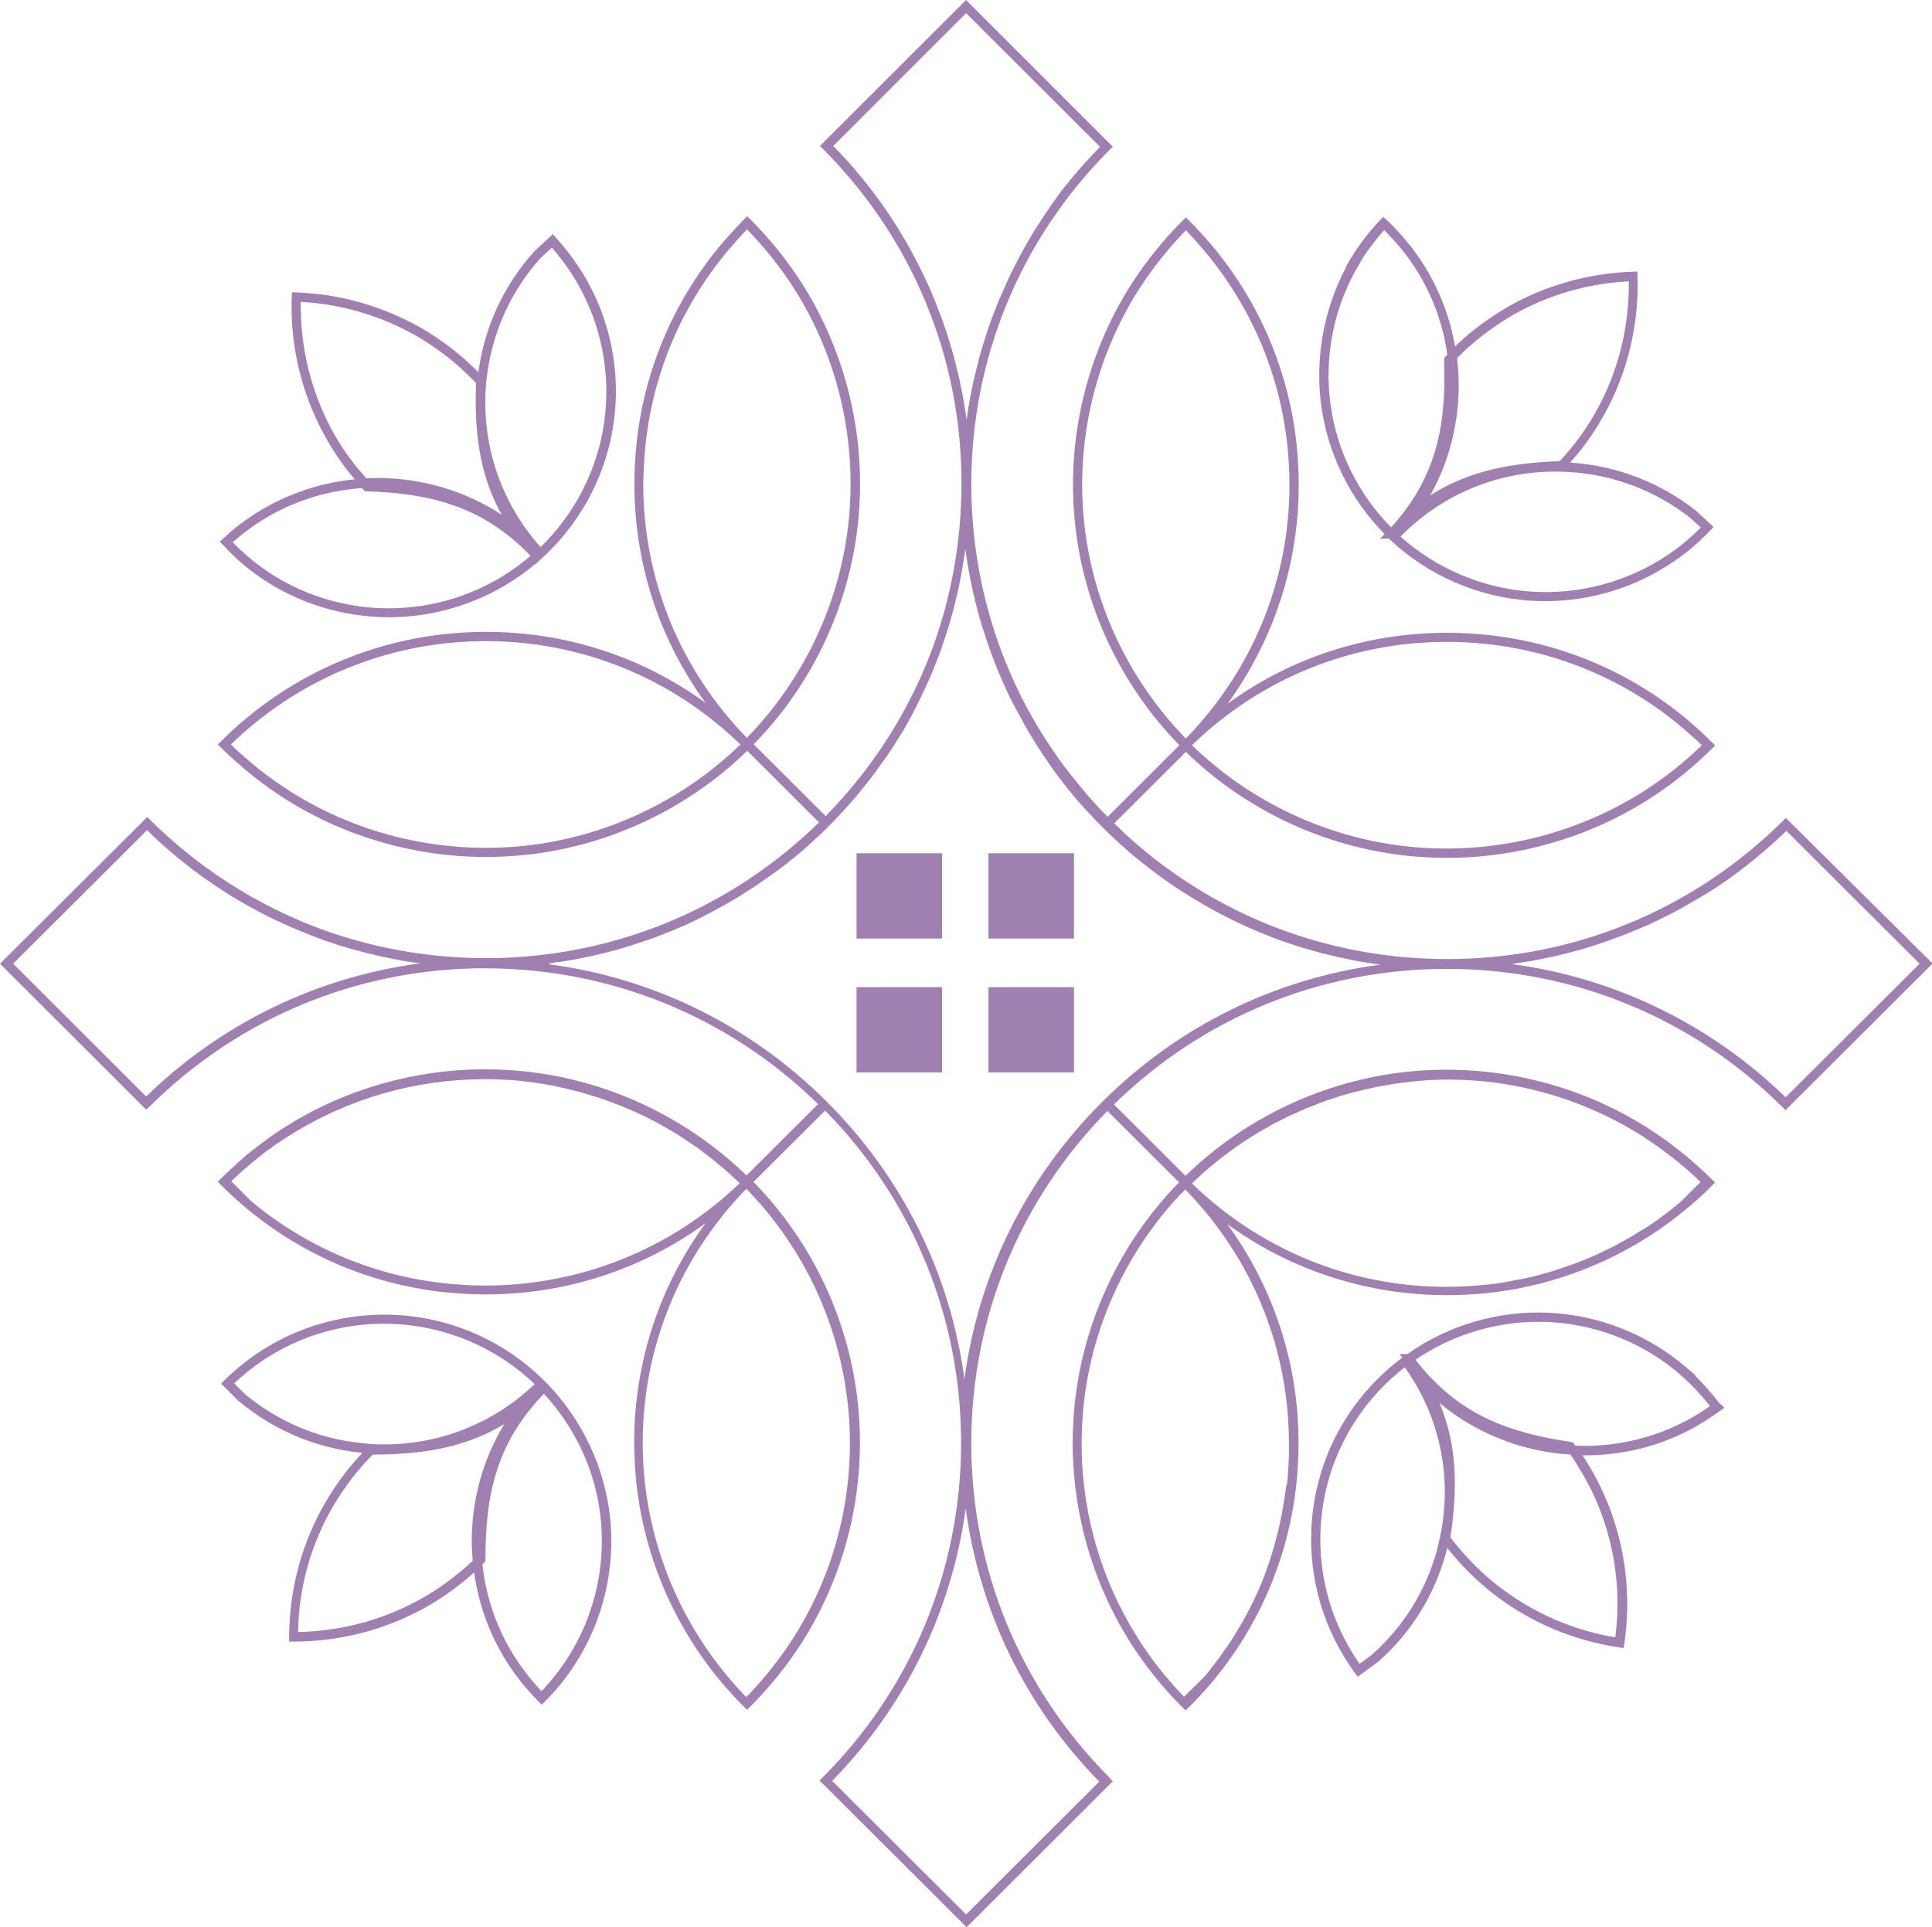 <?xml version="1.0" encoding="utf-8"?>
<!-- Generator: $$$/GeneralStr/196=Adobe Illustrator 27.6.0, SVG Export Plug-In . SVG Version: 6.00 Build 0)  -->
<svg version="1.1" id="Livello_1" xmlns="http://www.w3.org/2000/svg" xmlns:xlink="http://www.w3.org/1999/xlink" x="0px" y="0px"
	 viewBox="0 0 1044.3 1042" style="enable-background:new 0 0 1044.3 1042;" xml:space="preserve">
<style type="text/css">
	.st0{fill:#A080B0;}
</style>
<g>
	<path class="st0" d="M965.3,442.2l-1.8,1.8C915,492,850.7,518.5,782.3,518.5c-0.1,0-0.3,0-0.4,0c-60-0.1-116.8-20.5-162.6-58
		c-0.4-0.3-0.8-0.7-1.2-1c-2.6-2.2-5.2-4.4-7.7-6.7c-1.6-1.4-3.1-2.8-4.6-4.3c-0.2-0.2-0.5-0.5-0.7-0.7c-0.9-0.9-1.8-1.7-2.7-2.6
		c0,0-0.1-0.1-0.1-0.1l38.7-38.6c32.5,31.6,75,51.5,120,56.2c7,0.7,14,1.1,21,1.1c38.2,0,76.1-10.8,108.4-31.2
		c12.3-7.7,23.8-16.9,34.4-27.3l2.3-2.3l-1.8-1.8c-3.9-3.9-8.1-7.7-13.2-12.1c-30.7-25.7-67.9-41.5-107.7-45.8
		c-7.9-0.8-15.2-1.2-22.3-1.2c-43.2,0-84.3,13.4-118.5,38.3C688.5,346,702,305,702,262.1v-0.1c0-7-0.4-14.3-1.2-22.1
		c-4.3-39.7-20.2-76.8-45.9-107.4c-4.4-5.1-8.2-9.3-12.1-13.2l-1.8-1.8l-2.3,2.3c-10.4,10.5-19.6,22-27.4,34.2
		c-24.2,38.1-35,84-30.2,129.1c4.7,44.9,24.7,87.3,56.3,119.7l-0.1,0.1l0.1,0.1l-38.7,38.6c-2.4-2.4-4.7-4.8-6.9-7.3
		c-0.1-0.1-0.1-0.1-0.2-0.2c-0.8-0.9-1.6-1.8-2.5-2.8c-0.6-0.7-1.2-1.3-1.8-2c-0.2-0.2-0.4-0.5-0.6-0.8c-2.5-3-5-6-7.4-9
		c-0.4-0.5-0.8-1-1.2-1.5c-0.9-1.2-1.8-2.3-2.7-3.5c-0.4-0.5-0.7-1-1.1-1.5c-7.9-10.8-15-22.2-21.1-34c-0.9-1.7-1.7-3.3-2.5-5
		c-0.6-1.3-1.3-2.7-1.9-4c-15.5-33.3-23.7-69.9-23.8-107.7c-0.1-68.4,26.4-132.8,74.7-181.2l0,0c0,0,0,0,0,0l1.8-1.8L522.2,0
		l-79,78.9l1.8,1.8c48.3,48.5,74.9,112.8,74.7,181.2c0,21.4-2.7,42.4-7.7,62.6c-1.5,6.1-3.3,12.1-5.2,18c-0.7,2-1.3,3.9-2,5.9
		c-12.4,34.4-32.2,66-58.5,92.8l-38.8-38.7l0,0l-0.1-0.1c31.7-32.4,51.7-74.9,56.4-119.9c4.7-45.1-6-90.9-30.2-129.1
		c-7.8-12.2-17-23.7-27.4-34.2l-2.3-2.3l-1.8,1.8c-3.9,3.9-7.7,8.1-12.1,13.2c-25.7,30.6-41.6,67.8-45.9,107.4
		c-0.8,7.9-1.2,15.1-1.2,22.2c0,43.2,13.5,84.3,38.5,118.5c-34.4-25-75.6-38.4-118.8-38.4c-7.1,0-14.4,0.4-22.3,1.2
		c-39.8,4.4-77,20.3-107.5,45.8c-4.3,3.5-8.8,7.6-13.2,12.1l-1.8,1.8l2.3,2.3c10.5,10.3,22,19.5,34.3,27.3
		c32.3,20.4,70.1,31.2,108.4,31.2c7,0,14-0.4,21-1.1c45.1-4.7,87.6-24.7,120.1-56.3l38.8,38.7c-48.3,47.2-111.9,73.3-179.7,73.4
		c-0.1,0-0.3,0-0.4,0c-31.6,0-62.4-5.7-91.2-16.5c-0.4-0.1-0.8-0.3-1.1-0.4c-1.1-0.4-2.2-0.9-3.3-1.3c-0.8-0.3-1.7-0.7-2.5-1
		c-0.6-0.3-1.2-0.5-1.8-0.8c-18.5-7.8-36.1-17.8-52.4-29.8c-10.1-7.5-19.8-15.7-28.9-24.7l-0.6-0.6l0,0l-1.2-1.2L0,521l79,78.9
		l1.3-1.3l0.1,0.1l0.6-0.6c45.3-45,104.6-71.1,168-74.3c0.2,0,0.3,0,0.5,0c1.6-0.1,3.1-0.1,4.7-0.2c0.6,0,1.1,0,1.7-0.1
		c1.2,0,2.5,0,3.7,0c1,0,1.9,0,2.9,0c67.8,0.1,131.5,26.2,179.7,73.4l-38.7,38.6l0,0l0,0c-32.5-31.6-75.1-51.6-120.1-56.3
		c-7.1-0.7-14.1-1.1-21.2-1.1c-38.2,0-75.9,10.8-108.1,31.2c-5.9,3.7-11.6,7.8-17.1,12.2c-0.2,0.2-0.5,0.3-0.7,0.5
		c-0.5,0.4-1.1,0.9-1.6,1.3c-0.9,0.7-1.8,1.4-2.6,2.2c-0.1,0.1-0.2,0.1-0.2,0.2c-1.3,1.1-2.6,2.2-3.9,3.4c-0.3,0.2-0.5,0.5-0.7,0.7
		c-1.1,1-2.2,2-3.3,3c-1.3,1.3-2.7,2.5-4,3.8l0,0l-1.7,1.7l0,0l-0.6,0.6l1.8,1.8c3.8,3.8,8.1,7.8,13.2,12.1
		c30.6,25.7,67.7,41.5,107.5,45.8c7.9,0.8,15.2,1.2,22.3,1.2c0,0,0,0,0,0c0,0,0,0,0,0c43.3,0,84.5-13.5,118.8-38.4
		c-25,34.3-38.5,75.4-38.5,118.5c0,7.1,0.4,14.4,1.2,22.2c4.4,39.6,20.3,76.7,45.8,107.2c4.3,5.1,8.3,9.4,12.2,13.3l1.8,1.8l2.3-2.3
		c10.4-10.5,19.6-22,27.4-34.2l0,0c24.2-38.1,35-84,30.2-129.1c-4.7-45-24.7-87.4-56.4-119.8l0,0l0,0l38.7-38.6
		c47.3,48.1,73.4,111.7,73.5,179.2c0.1,68.4-26.4,132.8-74.7,181.2l-1.8,1.8l79.5,79.3l79-78.9l-1.8-1.8c0,0,0,0-0.1-0.1l0.1-0.1
		c-48.3-48.4-74.8-112.8-74.7-181.1c0.1-67.6,26.2-131.2,73.6-179.3l38.7,38.6c-31.7,32.4-51.7,74.9-56.4,119.9
		c-4.7,45.1,6,90.9,30.2,129.1c7.8,12.2,17,23.7,27.4,34.2l2.3,2.3l1.8-1.7c3.8-3.7,7.8-8,12.2-13.2c25.7-30.5,41.6-67.6,45.9-107.3
		c0.8-7.9,1.2-15.1,1.2-22.2v-2.5h0c-0.5-42.3-14-82.4-38.5-116c34.4,25,75.6,38.4,118.8,38.4c7.1,0,14.4-0.4,22.3-1.2
		c3.7-0.4,7.4-0.9,11.1-1.5c1.5-0.2,2.9-0.5,4.4-0.8c33.9-6.4,65.5-21.3,92-43.5c4.3-3.5,8.8-7.6,13.2-12.1l1.8-1.8l-0.6-0.6l0,0
		l-1.8-1.8c-1.3-1.3-2.6-2.6-4-3.8c-9.4-8.8-19.6-16.7-30.3-23.5l0,0c-38.2-24.2-84.1-34.9-129.4-30.2
		c-45.1,4.7-87.6,24.7-120.1,56.3l0,0l0,0l-38.7-38.6c48.2-47.2,111.9-73.2,179.6-73.3c0.1,0,0.3,0,0.4,0
		c68.4,0,132.8,26.5,181.2,74.6l1.8,1.8l79.5-79.3L965.3,442.2z M297,520.8c1.1-0.1,2.2-0.3,3.3-0.5c0.6-0.1,1.1-0.2,1.7-0.2
		c2-0.3,3.9-0.6,5.9-0.9c0.4-0.1,0.8-0.1,1.2-0.2c1.6-0.3,3.1-0.6,4.7-0.9c0.7-0.1,1.3-0.3,2-0.4c1.3-0.3,2.6-0.5,3.9-0.8
		c0.7-0.2,1.4-0.3,2.1-0.5c1.3-0.3,2.5-0.6,3.8-0.9c0.7-0.2,1.4-0.3,2-0.5c1.4-0.4,2.8-0.7,4.2-1.1c0.5-0.1,1-0.3,1.5-0.4
		c1.9-0.5,3.8-1.1,5.7-1.7c0.3-0.1,0.6-0.2,0.9-0.3c1.6-0.5,3.2-1,4.8-1.5c0.6-0.2,1.2-0.4,1.8-0.6c1.3-0.4,2.5-0.9,3.8-1.3
		c0.7-0.2,1.3-0.5,2-0.7c1.2-0.4,2.5-0.9,3.7-1.4c0.6-0.2,1.3-0.5,1.9-0.7c1.3-0.5,2.7-1.1,4-1.6c0.5-0.2,1-0.4,1.5-0.6
		c1.8-0.8,3.7-1.5,5.5-2.3c0.2-0.1,0.4-0.2,0.6-0.3c1.6-0.7,3.2-1.4,4.8-2.2c0.6-0.3,1.1-0.5,1.7-0.8c1.2-0.6,2.4-1.2,3.6-1.8
		c0.6-0.3,1.3-0.6,1.9-1c1.2-0.6,2.3-1.2,3.5-1.8c0.6-0.3,1.2-0.6,1.8-1c1.2-0.7,2.5-1.4,3.7-2c0.5-0.3,1-0.5,1.5-0.8
		c1.7-1,3.4-2,5.1-3c0.1-0.1,0.3-0.2,0.4-0.2c1.6-0.9,3.1-1.9,4.6-2.9c0.5-0.3,1.1-0.7,1.6-1c1.1-0.7,2.3-1.5,3.4-2.2
		c0.6-0.4,1.2-0.8,1.8-1.2c1.1-0.7,2.1-1.5,3.2-2.2c0.6-0.4,1.2-0.8,1.8-1.2c1.1-0.8,2.2-1.6,3.4-2.4c0.5-0.4,1-0.7,1.5-1.1
		c1.6-1.2,3.2-2.4,4.8-3.6c0.1-0.1,0.2-0.1,0.3-0.2c1.5-1.2,2.9-2.3,4.4-3.5c0.5-0.4,1-0.8,1.5-1.2c1-0.9,2.1-1.7,3.1-2.6
		c0.6-0.5,1.1-1,1.7-1.5c1-0.8,1.9-1.7,2.9-2.6c0.6-0.5,1.1-1,1.7-1.5c1-0.9,2-1.9,3-2.8c0.5-0.4,0.9-0.9,1.4-1.3
		c1.5-1.4,2.9-2.8,4.3-4.2c1.4-1.4,2.8-2.9,4.2-4.3c0.4-0.5,0.9-0.9,1.3-1.4c0.9-1,1.9-2,2.8-3c0.5-0.5,1-1.1,1.5-1.7
		c0.9-1,1.7-1.9,2.6-2.9c0.5-0.6,1-1.1,1.5-1.7c0.9-1,1.8-2.1,2.6-3.1c0.4-0.5,0.8-1,1.2-1.5c1.3-1.5,2.5-3.1,3.7-4.6c0,0,0,0,0,0
		c1.2-1.6,2.4-3.1,3.6-4.7c0.4-0.5,0.8-1,1.1-1.6c0.8-1.1,1.6-2.2,2.4-3.3c0.4-0.6,0.9-1.2,1.3-1.8c0.7-1,1.5-2.1,2.2-3.1
		c0.4-0.6,0.8-1.2,1.2-1.8c0.7-1.1,1.5-2.2,2.2-3.4c0.3-0.5,0.7-1.1,1-1.6c1-1.6,2.1-3.3,3.1-4.9c0,0,0.1-0.1,0.1-0.1
		c1-1.7,2-3.3,2.9-5c0.3-0.6,0.6-1.1,0.9-1.7c0.7-1.2,1.3-2.3,1.9-3.5c0.4-0.7,0.7-1.3,1-2c0.6-1.1,1.2-2.2,1.7-3.3
		c0.3-0.7,0.7-1.3,1-2c0.6-1.2,1.2-2.4,1.7-3.6c0.3-0.6,0.6-1.2,0.8-1.7c0.8-1.7,1.6-3.5,2.4-5.2c0-0.1,0.1-0.1,0.1-0.2
		c0.8-1.7,1.5-3.5,2.3-5.3c0.2-0.6,0.5-1.2,0.7-1.8c0.5-1.2,1-2.5,1.5-3.7c0.3-0.7,0.5-1.4,0.8-2.1c0.4-1.2,0.9-2.4,1.3-3.5
		c0.3-0.7,0.5-1.4,0.7-2.1c0.4-1.3,0.9-2.5,1.3-3.8c0.2-0.6,0.4-1.2,0.6-1.8c0.6-1.8,1.2-3.7,1.8-5.6c0,0,0-0.1,0-0.1
		c0.6-1.9,1.1-3.7,1.6-5.6c0.2-0.6,0.3-1.2,0.5-1.8c0.4-1.3,0.7-2.6,1-3.9c0.2-0.7,0.4-1.4,0.5-2.1c0.3-1.2,0.6-2.5,0.9-3.7
		c0.2-0.7,0.3-1.4,0.5-2.1c0.3-1.3,0.6-2.7,0.8-4c0.1-0.6,0.3-1.2,0.4-1.8c0.8-3.9,1.4-7.8,2-11.7c0.1-0.6,0.2-1.2,0.3-1.8
		c0.1-1,0.3-1.9,0.4-2.9c0.2,1.2,0.3,2.3,0.5,3.5c0.1,0.5,0.1,1,0.2,1.5c0.3,2,0.6,3.9,1,5.9c0.1,0.4,0.1,0.8,0.2,1.1
		c0.3,1.6,0.6,3.1,0.9,4.7c0.1,0.7,0.3,1.3,0.4,2c0.3,1.3,0.5,2.6,0.8,3.9c0.2,0.7,0.3,1.4,0.5,2.1c0.3,1.3,0.6,2.5,0.9,3.8
		c0.2,0.7,0.3,1.3,0.5,2c0.4,1.4,0.7,2.8,1.1,4.2c0.1,0.5,0.3,1,0.4,1.5c0.5,1.9,1.1,3.8,1.7,5.7c0.1,0.3,0.2,0.6,0.3,0.9
		c0.5,1.6,1,3.1,1.5,4.7c0.2,0.6,0.4,1.2,0.6,1.8c0.4,1.3,0.9,2.5,1.3,3.8c0.2,0.7,0.5,1.3,0.7,2c0.4,1.2,0.9,2.4,1.4,3.7
		c0.2,0.6,0.5,1.3,0.7,1.9c0.5,1.3,1.1,2.7,1.6,4c0.2,0.5,0.4,1,0.6,1.5c0.8,1.8,1.5,3.6,2.3,5.4c0.1,0.2,0.2,0.5,0.3,0.7
		c0.7,1.6,1.4,3.1,2.1,4.6c0.3,0.6,0.6,1.2,0.8,1.7c0.6,1.2,1.2,2.4,1.8,3.6c0.3,0.6,0.6,1.3,1,1.9c0.6,1.2,1.2,2.3,1.8,3.4
		c0.3,0.6,0.7,1.2,1,1.9c0.7,1.2,1.4,2.5,2,3.7c0.3,0.5,0.6,1,0.8,1.5c1,1.7,2,3.4,3,5.1c0.1,0.2,0.2,0.3,0.3,0.5
		c0.9,1.5,1.9,3,2.8,4.6c0.3,0.5,0.7,1.1,1,1.6c0.7,1.1,1.5,2.3,2.2,3.4c0.4,0.6,0.8,1.2,1.2,1.8c0.7,1.1,1.5,2.1,2.2,3.2
		c0.4,0.6,0.8,1.2,1.2,1.8c0.8,1.1,1.6,2.2,2.4,3.4c0.4,0.5,0.7,1,1.1,1.5c1.2,1.6,2.4,3.2,3.6,4.7c0.1,0.1,0.1,0.2,0.2,0.3
		c1.2,1.5,2.3,2.9,3.5,4.4c0.4,0.5,0.8,1,1.2,1.5c0.9,1,1.7,2.1,2.6,3.1c0.5,0.6,1,1.1,1.5,1.7c0.9,1,1.7,1.9,2.6,2.9
		c0.5,0.6,1,1.1,1.5,1.6c0.9,1,1.9,2,2.8,3c0.4,0.5,0.9,0.9,1.3,1.4c1.4,1.5,2.8,2.9,4.2,4.3c0,0,0,0,0,0s0,0,0,0c0,0,0,0,0,0
		c1.4,1.4,2.9,2.8,4.3,4.2c0.5,0.4,0.9,0.9,1.4,1.3c1,0.9,2,1.9,3,2.8c0.5,0.5,1.1,1,1.7,1.5c1,0.9,1.9,1.7,2.9,2.6
		c0.6,0.5,1.1,1,1.7,1.5c1,0.9,2.1,1.8,3.1,2.6c0.5,0.4,1,0.8,1.5,1.2c1.5,1.3,3.1,2.5,4.7,3.7c0,0,0,0,0,0c1.6,1.2,3.1,2.4,4.7,3.6
		c0.5,0.4,1,0.7,1.5,1.1c1.1,0.8,2.2,1.6,3.3,2.4c0.6,0.4,1.2,0.8,1.8,1.3c1.1,0.7,2.1,1.5,3.2,2.2c0.6,0.4,1.2,0.8,1.8,1.2
		c1.1,0.8,2.3,1.5,3.5,2.2c0.5,0.3,1,0.7,1.5,1c3.3,2.1,6.7,4.1,10.2,6.1c0.5,0.3,1.1,0.6,1.6,0.9c1.2,0.7,2.4,1.3,3.6,2
		c0.6,0.3,1.3,0.7,1.9,1c1.1,0.6,2.3,1.2,3.5,1.8c0.6,0.3,1.3,0.6,1.9,1c1.2,0.6,2.5,1.2,3.7,1.8c0.5,0.3,1.1,0.5,1.6,0.8
		c3.6,1.7,7.2,3.3,10.8,4.8c0.6,0.2,1.1,0.5,1.7,0.7c1.3,0.5,2.5,1,3.8,1.5c0.7,0.3,1.3,0.5,2,0.8c1.2,0.5,2.4,0.9,3.7,1.4
		c0.7,0.2,1.3,0.5,2,0.7c1.3,0.5,2.6,0.9,3.9,1.3c0.6,0.2,1.1,0.4,1.7,0.6c3.7,1.2,7.5,2.4,11.3,3.4c0.6,0.2,1.2,0.3,1.8,0.5
		c1.3,0.4,2.6,0.7,4,1c0.7,0.2,1.4,0.3,2.1,0.5c1.3,0.3,2.5,0.6,3.8,0.9c0.7,0.2,1.4,0.3,2.1,0.5c1.3,0.3,2.7,0.6,4.1,0.9
		c0.6,0.1,1.2,0.3,1.8,0.4c1.9,0.4,3.9,0.8,5.9,1.1c0.1,0,0.1,0,0.2,0c1.9,0.3,3.8,0.6,5.7,0.9c0.6,0.1,1.3,0.2,1.9,0.3
		c0.8,0.1,1.6,0.2,2.4,0.3c-56.8,7.5-109.3,33.2-150.5,74.3c-41.1,41-66.9,93.3-74.4,149.9c-7.5-56.7-33.3-109.1-74.5-150.2
		c-41.1-41-93.4-66.7-150.1-74.2C297.3,520.9,297.2,520.8,297,520.8z M817.1,521.2c0.8-0.1,1.7-0.2,2.5-0.4c0.6-0.1,1.2-0.2,1.8-0.3
		c1.9-0.3,3.9-0.6,5.8-0.9c0.2,0,0.3-0.1,0.5-0.1c1.8-0.3,3.5-0.6,5.3-1c0.7-0.1,1.3-0.3,2-0.4c1.3-0.3,2.6-0.5,3.8-0.8
		c0.7-0.2,1.5-0.3,2.2-0.5c1.2-0.3,2.5-0.6,3.7-0.9c0.7-0.2,1.4-0.3,2.1-0.5c1.4-0.3,2.7-0.7,4.1-1.1c0.5-0.1,1.1-0.3,1.6-0.4
		c1.9-0.5,3.7-1,5.5-1.6c0.5-0.2,1.1-0.3,1.6-0.5c1.3-0.4,2.7-0.8,4-1.3c0.7-0.2,1.4-0.5,2.1-0.7c1.2-0.4,2.3-0.8,3.5-1.2
		c0.7-0.3,1.5-0.5,2.2-0.8c1.2-0.4,2.4-0.9,3.5-1.3c0.7-0.2,1.3-0.5,2-0.7c1.5-0.6,3-1.2,4.5-1.8c0.3-0.1,0.6-0.2,0.9-0.4
		c1.8-0.7,3.5-1.5,5.3-2.2c0.6-0.3,1.2-0.6,1.9-0.8c1.2-0.5,2.3-1,3.5-1.6c0.7-0.3,1.4-0.7,2.1-1c1.1-0.5,2.2-1.1,3.3-1.6
		c0.7-0.3,1.4-0.7,2.1-1c1.2-0.6,2.3-1.2,3.5-1.8c0.6-0.3,1.1-0.6,1.7-0.9c1.7-0.9,3.4-1.8,5-2.8c0.4-0.2,0.8-0.5,1.3-0.7
		c1.3-0.7,2.5-1.5,3.8-2.2c0.6-0.4,1.3-0.8,1.9-1.1c1.1-0.6,2.1-1.3,3.2-1.9c0.7-0.4,1.3-0.8,2-1.2c1.1-0.7,2.1-1.4,3.2-2
		c0.6-0.4,1.2-0.8,1.8-1.2c1.3-0.8,2.5-1.7,3.8-2.6c0.4-0.2,0.7-0.5,1.1-0.7c1.6-1.1,3.2-2.2,4.7-3.4c0.5-0.4,1-0.7,1.5-1.1
		c1.1-0.8,2.2-1.6,3.3-2.5c0.6-0.5,1.2-0.9,1.8-1.4c1-0.8,2-1.6,3-2.4c0.6-0.5,1.2-0.9,1.7-1.4c1-0.9,2.1-1.7,3.1-2.6
		c0.5-0.4,1-0.8,1.5-1.2c1.5-1.3,3-2.6,4.4-3.9c0.2-0.2,0.4-0.3,0.6-0.5c1.3-1.2,2.6-2.3,3.8-3.5c0.5-0.5,1-0.9,1.5-1.4
		c0.6-0.6,1.3-1.2,1.9-1.8l72,71.8l-72.4,72.2C924.2,553.5,872.7,528.6,817.1,521.2z M782.1,347c6.9,0,14,0.4,21.7,1.2
		c38.7,4.2,75,19.6,105,44.7c4.2,3.6,7.8,6.8,11.1,10c-10,9.7-20.8,18.2-32.3,25.4c-37.3,23.5-82.1,34-126.2,29.4
		c-43.9-4.6-85.4-24-117.1-54.8c0.2-0.2,0.4-0.4,0.6-0.6C682,366.6,730.6,347,782.1,347z M615.5,156.6c7.3-11.4,15.9-22.2,25.5-32.1
		c3.2,3.3,6.4,6.9,10,11.1c25.1,29.9,40.6,66.1,44.8,104.7c0.8,7.7,1.2,14.7,1.2,21.6c0,51.4-19.7,99.8-55.5,136.8
		c-0.2,0.2-0.4,0.4-0.6,0.5c-30.8-31.6-50.3-73-54.9-116.8C581.4,238.5,591.9,193.8,615.5,156.6z M522.2,7.1l72.4,72.3
		c-0.6,0.7-1.3,1.3-1.9,2c-0.4,0.4-0.9,0.9-1.3,1.3c-1.3,1.4-2.6,2.8-3.9,4.2c-0.1,0.1-0.1,0.1-0.2,0.2c-1.3,1.5-2.7,3-4,4.5
		c-0.4,0.4-0.8,0.9-1.2,1.4c-0.9,1.1-1.8,2.1-2.7,3.2c-0.5,0.5-0.9,1.1-1.3,1.6c-0.8,1-1.7,2.1-2.5,3.1c-0.4,0.5-0.9,1.1-1.3,1.6
		c-0.9,1.2-1.8,2.3-2.6,3.5c-0.3,0.4-0.6,0.8-0.9,1.3c-1.2,1.6-2.3,3.2-3.4,4.8c-0.3,0.4-0.5,0.8-0.8,1.2c-0.9,1.2-1.7,2.5-2.5,3.7
		c-0.4,0.6-0.8,1.2-1.2,1.8c-0.7,1.1-1.4,2.1-2.1,3.2c-0.4,0.6-0.8,1.3-1.2,1.9c-0.7,1.1-1.4,2.2-2,3.3c-0.3,0.6-0.7,1.2-1,1.7
		c-0.9,1.5-1.8,3-2.6,4.5c-0.1,0.2-0.2,0.4-0.3,0.6c-0.9,1.7-1.9,3.4-2.8,5.1c-0.3,0.6-0.6,1.2-0.9,1.8c-0.6,1.1-1.2,2.3-1.8,3.4
		c-0.3,0.7-0.7,1.3-1,2c-0.6,1.1-1.1,2.2-1.6,3.3c-0.3,0.7-0.6,1.3-0.9,2c-0.6,1.3-1.2,2.5-1.7,3.8c-0.2,0.5-0.5,1-0.7,1.5
		c-0.8,1.8-1.5,3.5-2.3,5.3c-0.2,0.5-0.4,1-0.6,1.5c-0.5,1.3-1.1,2.6-1.6,4c-0.3,0.7-0.5,1.3-0.8,2c-0.4,1.2-0.9,2.4-1.3,3.5
		c-0.3,0.7-0.5,1.4-0.7,2.1c-0.4,1.2-0.9,2.5-1.3,3.7c-0.2,0.6-0.4,1.2-0.6,1.9c-0.6,1.8-1.1,3.5-1.7,5.3c0,0.1-0.1,0.2-0.1,0.3
		c-0.6,1.8-1.1,3.7-1.6,5.5c-0.2,0.6-0.3,1.2-0.5,1.8c-0.3,1.3-0.7,2.6-1,3.9c-0.2,0.7-0.3,1.4-0.5,2.1c-0.3,1.3-0.6,2.5-0.9,3.8
		c-0.2,0.7-0.3,1.3-0.5,2c-0.3,1.5-0.6,2.9-0.9,4.4c-0.1,0.4-0.2,0.9-0.3,1.3c-0.4,1.9-0.7,3.9-1.1,5.8c-0.1,0.4-0.1,0.9-0.2,1.3
		c-0.3,1.5-0.5,3-0.7,4.5c-0.1,0.7-0.2,1.3-0.3,2c-0.1,0.7-0.2,1.5-0.3,2.2c-0.1-0.9-0.2-1.7-0.4-2.6c-0.1-0.6-0.2-1.3-0.3-1.9
		c-0.3-1.7-0.5-3.4-0.8-5.2c0-0.2-0.1-0.5-0.1-0.7c-0.3-1.9-0.7-3.9-1.1-5.8c-0.1-0.6-0.2-1.2-0.4-1.8c-0.3-1.3-0.5-2.6-0.8-4
		c-0.2-0.7-0.3-1.4-0.5-2.1c-0.3-1.2-0.6-2.5-0.9-3.7c-0.2-0.7-0.3-1.4-0.5-2.1c-0.3-1.3-0.7-2.6-1-3.9c-0.2-0.6-0.3-1.2-0.5-1.8
		c-0.5-1.9-1-3.7-1.6-5.5c-0.1-0.4-0.3-0.9-0.4-1.3c-0.4-1.4-0.9-2.8-1.3-4.2c-0.2-0.7-0.5-1.4-0.7-2.1c-0.4-1.2-0.8-2.3-1.2-3.5
		c-0.3-0.7-0.5-1.5-0.8-2.2c-0.4-1.2-0.8-2.3-1.3-3.5c-0.3-0.7-0.5-1.4-0.8-2.1c-0.5-1.4-1.1-2.8-1.6-4.1c-0.2-0.4-0.3-0.9-0.5-1.3
		c-0.7-1.8-1.5-3.5-2.2-5.2c-0.3-0.6-0.6-1.2-0.8-1.8c-0.5-1.2-1.1-2.3-1.6-3.5c-0.3-0.7-0.7-1.4-1-2.1c-0.5-1.1-1-2.2-1.6-3.2
		c-0.3-0.7-0.7-1.4-1-2.1c-0.6-1.1-1.2-2.3-1.8-3.4c-0.3-0.6-0.6-1.2-0.9-1.8c-0.9-1.7-1.8-3.3-2.7-5c-0.2-0.4-0.5-0.8-0.7-1.2
		c-0.7-1.3-1.5-2.6-2.3-3.9c-0.4-0.6-0.8-1.3-1.1-1.9c-0.6-1.1-1.3-2.1-1.9-3.2c-0.4-0.7-0.8-1.3-1.3-2c-0.7-1-1.3-2.1-2-3.1
		c-0.4-0.6-0.8-1.2-1.2-1.9c-0.8-1.2-1.7-2.4-2.5-3.6c-0.3-0.4-0.6-0.8-0.8-1.2c-1.1-1.6-2.2-3.1-3.4-4.7c-0.4-0.5-0.7-1-1.1-1.5
		c-0.8-1.1-1.6-2.2-2.5-3.3c-0.5-0.6-0.9-1.2-1.4-1.8c-0.8-1-1.6-2-2.4-3c-0.5-0.6-0.9-1.2-1.4-1.7c-0.9-1-1.7-2.1-2.6-3.1
		c-0.4-0.5-0.8-1-1.2-1.5c-1.3-1.5-2.6-3-3.9-4.4c-0.2-0.2-0.3-0.3-0.5-0.5c-1.2-1.3-2.4-2.6-3.6-3.9c-0.5-0.5-0.9-1-1.4-1.4
		c-0.6-0.6-1.2-1.3-1.8-1.9L522.2,7.1z M349,239.8c4.2-38.7,19.7-74.9,44.8-104.7c3.6-4.2,6.8-7.8,10-11.1
		c9.6,9.9,18.2,20.7,25.5,32.1c23.6,37.2,34,81.9,29.4,125.9c-4.6,43.8-24.1,85.2-55,116.9c-36.1-37-56-85.6-56-137.3
		C347.8,254.6,348.2,247.5,349,239.8z M283.2,457.3c-44.1,4.6-89-5.8-126.2-29.4c-11.5-7.3-22.3-15.8-32.2-25.4
		c3.8-3.7,7.5-7,11.1-10c29.8-24.9,66-40.4,104.9-44.7c7.7-0.8,14.8-1.2,21.7-1.2c51.7,0,100.5,19.8,137.7,55.9
		C368.6,433.2,327.1,452.7,283.2,457.3z M79.5,448.8c0.6,0.6,1.3,1.2,1.9,1.9c0.5,0.4,0.9,0.9,1.4,1.3c1.4,1.3,2.7,2.5,4.1,3.8
		c0.1,0.1,0.2,0.2,0.3,0.3c1.5,1.3,3,2.6,4.5,3.9c0.5,0.4,0.9,0.8,1.4,1.2c1.1,0.9,2.1,1.8,3.2,2.7c0.5,0.5,1.1,0.9,1.6,1.3
		c1,0.8,2.1,1.6,3.1,2.5c0.6,0.4,1.1,0.9,1.7,1.3c1.1,0.9,2.3,1.8,3.5,2.6c0.4,0.3,0.9,0.6,1.3,1c1.6,1.2,3.2,2.3,4.8,3.4
		c0.3,0.2,0.7,0.5,1,0.7c1.3,0.9,2.5,1.7,3.8,2.6c0.6,0.4,1.2,0.8,1.7,1.1c1.1,0.7,2.2,1.4,3.2,2.1c0.6,0.4,1.2,0.8,1.9,1.2
		c1.1,0.7,2.2,1.4,3.3,2c0.6,0.3,1.1,0.7,1.7,1c1.4,0.9,2.9,1.7,4.3,2.5c0.3,0.1,0.5,0.3,0.7,0.4c1.7,0.9,3.4,1.9,5.1,2.8
		c0.6,0.3,1.1,0.6,1.7,0.9c1.2,0.6,2.4,1.2,3.5,1.8c0.7,0.3,1.3,0.7,2,1c1.1,0.6,2.2,1.1,3.4,1.6c0.7,0.3,1.3,0.6,2,0.9
		c1.2,0.6,2.5,1.1,3.7,1.7c0.5,0.2,1.1,0.5,1.6,0.7c1.8,0.8,3.5,1.5,5.3,2.3c0.4,0.2,0.8,0.3,1.3,0.5c1.4,0.6,2.8,1.1,4.2,1.7
		c0.7,0.3,1.3,0.5,2,0.8c1.2,0.4,2.4,0.9,3.5,1.3c0.7,0.3,1.4,0.5,2.1,0.8c1.2,0.4,2.4,0.8,3.6,1.2c0.7,0.2,1.3,0.4,2,0.7
		c1.5,0.5,3,1,4.6,1.4c0.3,0.1,0.7,0.2,1,0.3c1.8,0.6,3.7,1.1,5.6,1.6c0.6,0.2,1.2,0.3,1.8,0.5c1.3,0.3,2.6,0.7,3.9,1
		c0.7,0.2,1.4,0.4,2.1,0.5c1.2,0.3,2.5,0.6,3.7,0.9c0.7,0.2,1.4,0.3,2.1,0.5c1.3,0.3,2.7,0.6,4,0.8c0.6,0.1,1.2,0.2,1.7,0.4
		c1.9,0.4,3.8,0.7,5.7,1.1c0.4,0.1,0.8,0.1,1.1,0.2c1.6,0.3,3.1,0.5,4.7,0.7c0.7,0.1,1.4,0.2,2,0.3c0.8,0.1,1.6,0.2,2.4,0.3
		C171.7,528.1,119.9,553,79,592.8L7.1,521L79.5,448.8z M240.4,693.8c-38.7-4.2-74.9-19.6-104.6-44.4c-0.1-0.1-0.1-0.1-0.2-0.2
		L125,638.6c0.5-0.5,1.1-1,1.6-1.5c0.6-0.6,1.2-1.2,1.8-1.7c0.6-0.6,1.3-1.2,1.9-1.7c0.6-0.6,1.2-1.1,1.9-1.7c0.7-0.6,1.3-1.1,2-1.7
		c0.6-0.5,1.3-1.1,1.9-1.6c0.7-0.6,1.3-1.1,2-1.6c0.6-0.5,1.3-1.1,1.9-1.6c0.7-0.5,1.4-1,2-1.6c0.7-0.5,1.3-1,2-1.5
		c0.7-0.5,1.4-1,2.1-1.5c0.7-0.5,1.4-1,2-1.5c0.7-0.5,1.4-1,2.1-1.4c0.7-0.5,1.4-1,2.1-1.4c0.8-0.5,1.5-1,2.3-1.5
		c0.6-0.4,1.3-0.8,1.9-1.2c5.8-3.7,11.8-7,18-10.1c33.2-16.4,71-23.2,108.2-19.3c0.2,0,0.4,0,0.5,0.1c1.2,0.1,2.4,0.3,3.6,0.4
		c0.5,0.1,1,0.1,1.5,0.2c0.9,0.1,1.7,0.2,2.6,0.4c0.6,0.1,1.2,0.2,1.7,0.3c0.8,0.1,1.6,0.2,2.4,0.4c0.6,0.1,1.2,0.2,1.8,0.3
		c0.8,0.1,1.5,0.3,2.3,0.4c0.6,0.1,1.2,0.2,1.8,0.4c0.7,0.1,1.5,0.3,2.2,0.5c0.6,0.1,1.3,0.3,1.9,0.4c0.7,0.2,1.4,0.3,2.2,0.5
		c0.6,0.2,1.3,0.3,1.9,0.5c0.7,0.2,1.4,0.3,2.1,0.5c0.6,0.2,1.3,0.3,1.9,0.5c0.7,0.2,1.4,0.4,2.1,0.6c0.7,0.2,1.3,0.4,2,0.6
		c0.7,0.2,1.4,0.4,2,0.6c0.7,0.2,1.3,0.4,2,0.6c0.7,0.2,1.3,0.4,2,0.6c0.7,0.2,1.3,0.4,1.9,0.7c0.7,0.2,1.3,0.4,2,0.7
		c0.7,0.2,1.3,0.5,2,0.7c0.6,0.2,1.3,0.5,1.9,0.7c0.7,0.2,1.3,0.5,2,0.8c0.6,0.2,1.3,0.5,1.9,0.7c0.7,0.3,1.3,0.5,2,0.8
		c0.6,0.3,1.3,0.5,1.9,0.8c0.6,0.3,1.3,0.6,1.9,0.8c0.6,0.3,1.2,0.5,1.9,0.8c0.6,0.3,1.3,0.6,1.9,0.9c0.6,0.3,1.2,0.6,1.8,0.8
		c0.6,0.3,1.3,0.6,1.9,0.9c0.6,0.3,1.2,0.6,1.8,0.9c0.6,0.3,1.3,0.6,1.9,1c0.6,0.3,1.2,0.6,1.8,0.9c0.6,0.3,1.3,0.7,1.9,1
		c0.6,0.3,1.2,0.6,1.8,1c0.6,0.3,1.3,0.7,1.9,1.1c0.6,0.3,1.2,0.7,1.7,1c0.6,0.4,1.2,0.7,1.9,1.1c0.6,0.3,1.1,0.7,1.7,1
		c0.6,0.4,1.2,0.8,1.8,1.1c0.6,0.3,1.1,0.7,1.7,1.1c0.6,0.4,1.2,0.8,1.8,1.2c0.6,0.4,1.1,0.7,1.7,1.1c0.6,0.4,1.2,0.8,1.8,1.2
		c0.5,0.4,1.1,0.7,1.6,1.1c0.6,0.4,1.2,0.8,1.8,1.2c0.5,0.4,1.1,0.8,1.6,1.2c0.6,0.4,1.2,0.9,1.7,1.3c0.5,0.4,1.1,0.8,1.6,1.2
		c0.6,0.4,1.1,0.9,1.7,1.3c0.5,0.4,1,0.8,1.6,1.2c0.6,0.4,1.1,0.9,1.7,1.4c0.5,0.4,1,0.8,1.5,1.3c0.6,0.5,1.1,0.9,1.7,1.4
		c0.5,0.4,1,0.9,1.5,1.3c0.5,0.5,1.1,0.9,1.6,1.4c0.5,0.4,1,0.9,1.5,1.3c0.5,0.5,1.1,1,1.6,1.5c0.5,0.5,1,0.9,1.5,1.4
		c0.5,0.5,1,1,1.6,1.5c0.2,0.2,0.4,0.4,0.6,0.6C362.8,675.2,314,695,262.2,695C255.3,695,248.1,694.6,240.4,693.8z M428.9,885.4
		c-7.3,11.4-15.9,22.2-25.5,32.1c-3.3-3.3-6.6-7-10.1-11.2c-24.9-29.8-40.3-65.9-44.7-104.5c-0.8-7.7-1.2-14.8-1.2-21.7
		c0-51.6,19.9-100.3,56-137.4c30.9,31.6,50.3,73,54.9,116.8C463,803.5,452.6,848.2,428.9,885.4z M522.2,1035l-72.4-72.2
		c39.8-40.6,64.7-92,72.2-147.4c7.4,55.6,32.3,107.1,72.2,147.8L522.2,1035z M694.9,805.7c-0.1,0.4-0.1,0.9-0.2,1.3
		c-0.1,0.8-0.2,1.6-0.3,2.3c-0.1,0.8-0.3,1.7-0.4,2.5c-0.1,0.4-0.1,0.7-0.2,1.1c-0.1,0.8-0.3,1.7-0.4,2.5c-0.1,0.4-0.1,0.7-0.2,1.1
		c-0.1,0.7-0.3,1.5-0.4,2.2c-0.1,0.5-0.2,0.9-0.3,1.4c-0.1,0.7-0.3,1.3-0.4,2c-0.1,0.5-0.2,1.1-0.3,1.6c-0.2,0.8-0.4,1.6-0.5,2.3
		c-0.1,0.4-0.2,0.8-0.3,1.2c-0.2,0.9-0.4,1.8-0.7,2.7c-0.1,0.3-0.1,0.6-0.2,0.8c-0.2,0.9-0.5,1.7-0.7,2.6c-0.1,0.3-0.2,0.6-0.2,0.9
		c-0.3,0.9-0.5,1.8-0.8,2.7c-0.1,0.2-0.1,0.5-0.2,0.7c-0.3,1-0.6,2-0.9,3c0,0.1-0.1,0.3-0.1,0.4c-0.4,1.1-0.7,2.2-1.1,3.3
		c0,0,0,0.1,0,0.1c-0.4,1.1-0.8,2.2-1.2,3.4c0,0,0,0,0,0c-0.4,1.1-0.8,2.2-1.2,3.3c0,0,0,0,0,0.1c-3.8,10-8.5,19.7-14,28.9
		c0,0,0,0.1-0.1,0.1c-0.6,1-1.2,2-1.8,3c0,0,0,0.1,0,0.1c-0.6,1-1.2,1.9-1.8,2.9c0,0-0.1,0.1-0.1,0.1c-0.6,0.9-1.2,1.8-1.8,2.7
		c-0.1,0.1-0.1,0.2-0.2,0.3c-0.5,0.8-1.1,1.6-1.7,2.4c-0.1,0.2-0.2,0.4-0.4,0.5c-0.5,0.7-1,1.5-1.5,2.2c-0.2,0.3-0.4,0.5-0.5,0.8
		c-0.5,0.6-0.9,1.3-1.4,1.9c-0.3,0.3-0.5,0.7-0.8,1c-0.4,0.5-0.8,1.1-1.2,1.6c-0.3,0.4-0.7,0.9-1,1.3c-0.3,0.4-0.7,0.8-1,1.3
		c-0.4,0.5-0.8,1.1-1.3,1.6c-0.2,0.3-0.5,0.6-0.7,0.9c-0.5,0.6-1,1.3-1.6,1.9L640,917.3c-9.4-9.7-17.8-20.3-24.9-31.6
		c-19.2-30.2-29.7-65.4-30.4-101.1c-0.2-8.2,0.2-16.5,1-24.7c4.3-41,21.6-79.9,49.1-110.7c0.1-0.1,0.2-0.2,0.3-0.3
		c0.8-0.9,1.6-1.7,2.4-2.6c0.2-0.2,0.4-0.5,0.7-0.7c0.7-0.7,1.4-1.4,2.1-2.1c0.1-0.1,0.2-0.2,0.4-0.4c36.1,37,56,85.6,56,137.3v2.5
		h0.1c0,0.5,0,1.1,0,1.6c0,0.6,0,1.3-0.1,1.9c0,1.1-0.1,2.1-0.1,3.2c0,0.6-0.1,1.3-0.1,1.9c-0.1,1.2-0.2,2.3-0.2,3.5
		c0,0.6-0.1,1.1-0.1,1.7c-0.1,1.8-0.3,3.5-0.5,5.3C695.2,803.3,695.1,804.5,694.9,805.7z M806.6,585.1c28.6,3.6,56.3,13.4,80.8,28.9
		c1.4,0.9,2.8,1.8,4.2,2.8c0.5,0.4,1,0.7,1.6,1.1c0.9,0.6,1.7,1.2,2.6,1.8c0.6,0.4,1.2,0.9,1.8,1.3c0.8,0.6,1.5,1.1,2.3,1.7
		c0.6,0.5,1.2,1,1.9,1.4c0.7,0.6,1.4,1.1,2.2,1.7c0.6,0.5,1.3,1,1.9,1.5c0.7,0.6,1.4,1.1,2.1,1.7c0.6,0.5,1.2,1.1,1.9,1.6
		c0.7,0.6,1.3,1.1,2,1.7c0.6,0.5,1.2,1.1,1.8,1.6c0.7,0.6,1.3,1.2,2,1.8c0.6,0.5,1.2,1.1,1.8,1.7c0.6,0.5,1.1,1,1.7,1.6l-10.6,10.6
		c-0.5,0.4-1,0.9-1.6,1.3c-0.4,0.3-0.8,0.7-1.2,1c-0.6,0.5-1.1,0.9-1.7,1.4c-0.4,0.3-0.8,0.6-1.1,0.9c-0.6,0.5-1.2,0.9-1.8,1.4
		c-0.4,0.3-0.7,0.5-1.1,0.8c-0.7,0.5-1.3,1-2,1.5c-0.3,0.2-0.6,0.5-0.9,0.7c-0.7,0.5-1.4,1-2.1,1.5c-0.3,0.2-0.6,0.4-0.9,0.6
		c-0.7,0.5-1.5,1-2.2,1.5c-0.2,0.2-0.5,0.3-0.7,0.5c-0.8,0.5-1.6,1-2.4,1.5c-0.2,0.1-0.4,0.3-0.7,0.4c-0.8,0.5-1.6,1-2.5,1.5
		c-0.2,0.1-0.4,0.2-0.6,0.4c-0.9,0.5-1.7,1-2.6,1.6c-0.2,0.1-0.3,0.2-0.5,0.3c-0.9,0.5-1.8,1-2.7,1.5c-0.2,0.1-0.3,0.2-0.5,0.3
		c-0.9,0.5-1.8,1-2.7,1.5c-0.2,0.1-0.3,0.2-0.5,0.3c-1,0.5-2,1.1-3,1.6c-0.1,0-0.1,0.1-0.2,0.1c-1,0.5-2,1-2.9,1.5
		c-0.1,0-0.2,0.1-0.3,0.1c-1,0.5-1.9,0.9-2.9,1.4c-0.1,0.1-0.2,0.1-0.3,0.2c-1,0.5-2,0.9-3,1.4c-0.1,0-0.2,0.1-0.2,0.1
		c-1,0.5-2,0.9-3.1,1.3c-0.1,0-0.2,0.1-0.2,0.1c-1,0.4-2.1,0.9-3.1,1.3c-0.1,0-0.1,0.1-0.2,0.1c-1.1,0.4-2.1,0.9-3.2,1.3
		c0,0-0.1,0-0.1,0c-1,0.4-2,0.7-3,1.1c-0.1,0-0.3,0.1-0.4,0.1c-1,0.4-2.1,0.7-3.1,1.1c-0.1,0-0.2,0.1-0.3,0.1c-1,0.3-1.9,0.7-2.9,1
		c-0.2,0.1-0.3,0.1-0.5,0.2c-1,0.3-2.1,0.7-3.1,1c-0.1,0-0.2,0.1-0.3,0.1c-1,0.3-1.9,0.6-2.9,0.8c-0.2,0.1-0.4,0.1-0.6,0.2
		c-1,0.3-1.9,0.5-2.9,0.8c-0.2,0.1-0.4,0.1-0.6,0.2c-0.9,0.2-1.7,0.4-2.6,0.7c-0.3,0.1-0.6,0.2-0.9,0.2c-0.9,0.2-1.7,0.4-2.6,0.6
		c-0.3,0.1-0.6,0.1-0.9,0.2c-0.8,0.2-1.6,0.3-2.4,0.5c-0.4,0.1-0.8,0.2-1.2,0.2c-0.8,0.2-1.5,0.3-2.3,0.4c-0.4,0.1-0.9,0.2-1.3,0.3
		c-0.7,0.1-1.3,0.2-2,0.4c-0.5,0.1-1,0.2-1.6,0.3c-0.6,0.1-1.1,0.2-1.7,0.3c-0.6,0.1-1.3,0.2-1.9,0.3c-0.6,0.1-1.3,0.2-1.9,0.3
		c-0.6,0.1-1.1,0.2-1.7,0.2c-1.2,0.2-2.4,0.3-3.6,0.4c-7.7,0.8-14.8,1.2-21.7,1.2c-51.7,0-100.5-19.8-137.7-55.9
		c0.2-0.2,0.4-0.4,0.6-0.6c0.5-0.5,1-1,1.5-1.4c0.5-0.5,1-1,1.5-1.4c0.5-0.5,1-0.9,1.5-1.4c0.5-0.5,1.1-1,1.6-1.4
		c0.5-0.5,1-0.9,1.5-1.3c0.5-0.5,1.1-0.9,1.6-1.4c0.5-0.4,1-0.9,1.6-1.3c0.6-0.5,1.1-0.9,1.7-1.4c0.5-0.4,1-0.8,1.6-1.3
		c0.6-0.4,1.1-0.9,1.7-1.3c0.5-0.4,1.1-0.8,1.6-1.2c0.6-0.4,1.2-0.9,1.7-1.3c0.5-0.4,1.1-0.8,1.6-1.2c0.6-0.4,1.2-0.8,1.8-1.3
		c0.5-0.4,1.1-0.8,1.6-1.1c0.6-0.4,1.2-0.8,1.8-1.2c0.5-0.4,1.1-0.7,1.6-1.1c0.6-0.4,1.2-0.8,1.8-1.2c0.5-0.4,1.1-0.7,1.7-1.1
		c0.6-0.4,1.2-0.8,1.9-1.2c0.6-0.3,1.1-0.7,1.7-1c0.6-0.4,1.3-0.8,1.9-1.1c0.6-0.3,1.1-0.7,1.7-1c0.6-0.4,1.3-0.7,1.9-1.1
		c0.6-0.3,1.1-0.6,1.7-1c0.6-0.4,1.3-0.7,1.9-1c0.6-0.3,1.1-0.6,1.7-0.9c0.6-0.3,1.3-0.7,2-1c0.6-0.3,1.2-0.6,1.7-0.9
		c0.7-0.3,1.3-0.6,2-1c0.6-0.3,1.2-0.6,1.8-0.8c0.7-0.3,1.3-0.6,2-0.9c0.6-0.3,1.2-0.5,1.8-0.8c0.7-0.3,1.3-0.6,2-0.9
		c0.6-0.3,1.2-0.5,1.8-0.8c0.7-0.3,1.4-0.6,2-0.8c0.6-0.2,1.2-0.5,1.8-0.7c0.7-0.3,1.4-0.5,2-0.8c0.6-0.2,1.2-0.5,1.8-0.7
		c0.7-0.3,1.4-0.5,2.1-0.8c0.6-0.2,1.2-0.4,1.8-0.7c0.7-0.2,1.4-0.5,2.1-0.7c0.6-0.2,1.2-0.4,1.9-0.6c0.7-0.2,1.4-0.4,2.1-0.7
		c0.6-0.2,1.2-0.4,1.9-0.6c0.7-0.2,1.4-0.4,2.1-0.6c0.6-0.2,1.2-0.4,1.9-0.5c0.7-0.2,1.4-0.4,2.1-0.6c0.6-0.2,1.2-0.3,1.9-0.5
		c0.7-0.2,1.4-0.4,2.2-0.5c0.6-0.2,1.3-0.3,1.9-0.5c0.7-0.2,1.4-0.3,2.2-0.5c0.6-0.1,1.3-0.3,1.9-0.4c0.7-0.2,1.5-0.3,2.2-0.5
		c0.6-0.1,1.2-0.3,1.9-0.4c0.8-0.1,1.5-0.3,2.3-0.4c0.6-0.1,1.2-0.2,1.8-0.3c0.8-0.1,1.6-0.3,2.4-0.4c0.6-0.1,1.2-0.2,1.7-0.3
		c0.9-0.1,1.8-0.2,2.7-0.4c0.5-0.1,1-0.1,1.5-0.2c1.4-0.2,2.8-0.3,4.1-0.5C776.3,583.1,791.6,583.3,806.6,585.1z"/>
	<path class="st0" d="M296.1,748.4L296.1,748.4l-1.7-1.7l-1.7-1.7l0,0c-19.6-18.9-45.1-30.8-72.2-33.6c-27.4-2.9-55.3,3.6-78.4,18.3
		c-7.2,4.5-14.1,10-20.8,16.5l-1.8,1.8l9.4,9.4l0.2,0.1c18.6,15.6,41.2,25.2,65.2,27.8c0.5,0.1,1,0.1,1.5,0.2
		c-1.6,1.7-2.9,3.2-4.1,4.6c-6.7,7.7-12.8,16.5-18.1,26.2c-11.3,21-17.3,44.8-17.3,68.7v2.5h2.5c24.1,0,47.9-6,68.8-17.2
		c9.1-4.8,17.9-10.9,26.2-18c0.9-0.7,1.7-1.4,2.5-2.2c3.1,22.7,12.5,43.9,27.3,61.6c2.3,2.7,4.8,5.4,7.4,8.1l1.8,1.8l2.1-2.1
		c6.2-6.2,11.8-13.1,16.5-20.7c14.7-23.1,21.2-50.8,18.4-78.1C326.9,793.4,314.9,768,296.1,748.4z M132.3,753.6l-5.7-5.7
		c5.8-5.5,11.9-10.2,18.1-14.1c22.2-14.1,48.9-20.3,75.2-17.5c25.9,2.7,50.3,14,69.1,32c-22,21-50.8,32.6-81.3,32.6
		c-4.6,0-8.9-0.3-12.9-0.8C171.8,777.7,150.2,768.5,132.3,753.6z M250.5,848.3c-8.1,6.9-16.6,12.8-25.4,17.4
		c-19.5,10.5-41.6,16.2-64,16.6c0.4-22.5,6-44,16.6-63.8c5.1-9.3,10.9-17.8,17.5-25.3c1.7-2.1,3.7-4.2,6.3-6.8
		c26.3-0.1,49.3-3.4,71.1-16.5c-11.5,18.9-17.6,40.6-17.6,63.3c0,3.2,0.2,6.6,0.5,10.6C254,845.2,252.3,846.8,250.5,848.3z
		 M307.1,895.9L307.1,895.9c-4.2,6.7-9.1,12.8-14.4,18.4c-1.9-2-3.7-4-5.3-6c-14.9-17.7-24.1-39.3-26.6-62.3c0-0.1,0-0.2,0-0.3
		c0.3-0.3,0.6-0.6,0.9-0.9l0.7-0.7v-1c0-34.1,5.4-62.5,31.6-89.6c17.2,18.6,28.1,42.3,30.7,67.5
		C327.4,847.1,321.2,873.8,307.1,895.9z"/>
	<path class="st0" d="M929.5,758.8c-4.1-5.4-8.5-10.4-13.2-15h0.4l-5.1-4.4c-20.7-17.9-47.3-28.5-74.8-29.7
		c-27-1.2-53.9,6.7-76,22.3h-4.3l1.5,2c-0.4,0.3-0.8,0.6-1.2,0.9l-0.3,0.2l0,0c-21.6,16.6-37.2,40-43.9,66.3
		c-6.9,26.6-4.6,55.1,6.5,80.1c3.6,8.1,8.1,15.8,13.3,23l1.5,2l10.6-7.8l0.2-0.1c18.2-15.9,31-36.7,37.2-60.2c0.1-0.5,0.2-1,0.4-1.5
		c1.4,1.7,2.6,3.2,3.9,4.7c7.2,8.4,15.1,15.7,23.3,21.8c19.1,14.3,41.8,23.7,65.6,27.2l2.5,0.4l0.4-2.5c3.5-23.6,1.1-48-6.9-70.4
		c-3.5-9.8-8.2-19.4-13.9-28.5c-0.6-0.9-1.2-1.9-1.8-2.8c0.5,0,1,0,1.5,0c22.6,0,44.5-6.1,63.7-17.9c3.3-2.1,6.3-4.1,9.1-6.1
		l2.4-1.7l-2.1-2.1C929.6,758.9,929.5,758.8,929.5,758.8z M741.4,894.7l-6.5,4.8c-4.4-6.3-8.2-13-11.3-20
		c-10.6-24-12.8-51.2-6.2-76.8c6.5-25.1,21.3-47.6,41.9-63.5c17.7,24.8,24.9,55,20.3,85.2c-0.7,4.3-1.6,8.6-2.6,12.7
		C771,859.5,758.8,879.4,741.4,894.7z M866.1,819.7c7.5,20.9,9.9,43.5,7,65.5c-22.1-3.7-43-12.6-60.8-25.9
		c-7.9-5.8-15.5-12.9-22.5-21c-1.8-2.1-3.7-4.3-5.8-7.2c3.8-26,3.9-49.2-5.9-72.6c17,14.1,37.6,23.4,60.2,26.8
		c3.2,0.5,6.5,0.8,10.6,1.1c1.4,1.9,2.6,3.8,3.7,5.7C858.2,801,862.8,810.3,866.1,819.7z M917.6,764.6c-19.7,12-42.4,17.9-65.7,17
		c-0.1,0-0.3,0-0.4,0c-0.2-0.3-0.5-0.7-0.7-1l-0.6-0.8l-1-0.2c-33.8-5.1-61.1-14.7-84.1-44.5c20.9-14.2,46.1-21.5,71.4-20.4
		c24.9,1.1,49,10.1,68.3,25.6l3.4,2.9c5.8,5,11.2,10.7,16.1,17C922.2,761.6,920,763.1,917.6,764.6z"/>
	<path class="st0" d="M714.2,219.5c3.6,26.1,15.7,50.5,34.2,69.2l-2.4,2.5h4.8l0.8,0.8c20.4,19.1,47,30.7,74.9,32.7
		c2.9,0.2,5.9,0.3,8.8,0.3c24.5,0,48.7-7.4,68.9-21.1c7.4-4.9,14-10.6,20.3-17.2l1.7-1.8l-9.7-9l-0.2-0.1
		c-19-14.9-41.8-23.7-66-25.6c-0.5,0-1.1-0.1-1.6-0.1c1.4-1.6,2.8-3.2,4.1-4.8c6.6-8,12.4-17,17.3-26.8c10.6-21.2,15.8-45.2,15-69.2
		l-0.1-2.5l-2.5,0.1c-24.1,0.8-47.7,7.5-68.2,19.4c-9.2,5.5-17.9,11.8-25.6,18.9c-0.7,0.7-1.5,1.4-2.2,2.1
		c-3.9-22.6-14-43.4-29.3-60.5c-2.6-2.9-5.1-5.5-7.7-7.9l-1.8-1.6l-1.6,1.6c-0.3,0.2-0.5,0.5-0.7,0.7c-6.1,6.5-11.2,13.4-15.8,21
		l-2.2,3.8h0.2C715.5,167.3,710.7,193.7,714.2,219.5z M913.4,279.8l5.9,5.4c-5.5,5.6-11.3,10.4-17.7,14.7
		c-21.7,14.7-48.2,21.8-74.6,19.9c-25.9-1.9-50.6-12.4-70-29.7c0.1-0.1,0.3-0.3,0.4-0.4c21.2-21.4,49.4-33.8,79.8-34.7
		c4.3-0.1,8.7,0,12.9,0.3C873.3,257.1,895.2,265.6,913.4,279.8z M792.3,189c7.5-6.9,15.9-13,24.8-18.3
		c19.1-11.1,40.9-17.5,63.3-18.6c0.3,22.3-4.7,44.5-14.5,64.3c-4.7,9.4-10.3,18.1-16.7,25.9c-1.9,2.3-4,4.7-6.1,7
		c-26.1,1-48.8,5-70,18.5c10.7-19.2,16-40.9,15.3-63.3c-0.1-3.8-0.4-7.5-0.8-10.9C789.3,191.9,790.8,190.4,792.3,189z M734.4,143.3
		l2.2-3.8h0c3.4-5.3,7.3-10.3,11.6-15.1c1.8,1.8,3.6,3.7,5.5,5.8c15.5,17.2,25.4,38.5,28.6,61.4c0,0,0,0,0,0.1c-0.3,0.3-0.7,0.7-1,1
		l-0.7,0.8l0,1.1c1.1,33.8-3.3,62.2-28.2,90c-0.2,0.2-0.3,0.4-0.5,0.5c-17.7-18-29.3-41.3-32.7-66.3
		C715.6,192.7,721,165.9,734.4,143.3z"/>
	<path class="st0" d="M139.9,311.6v0.1l1.1,0.7c20.3,13.9,44.7,21.3,69.4,21.3c2.8,0,5.5-0.1,8.3-0.3c26-1.8,51-11.9,70.9-28.7v0.2
		l4.2-3.9c0,0,0,0,0,0l1.8-1.7l0,0c19.5-18.8,32.3-43.8,36.1-70.6c3.9-27.2-1.6-55.2-15.4-78.8c-4.6-7.7-9.9-14.9-15.8-21.4
		l-1.7-1.9l-9.7,9l-0.2,0.2c-16.2,17.9-26.6,40-30.1,63.9c-0.1,0.5-0.1,1.1-0.2,1.6c-1.5-1.5-3-3-4.5-4.4
		c-7.5-7-16.1-13.5-25.6-19.1c-20.7-12-44.3-18.9-68.2-19.7l-2.5-0.1l-0.1,2.5c-0.9,23.8,4.2,47.8,14.8,69.3
		c4.8,9.7,10.6,18.8,17.2,26.9c0.7,0.8,1.4,1.6,2.1,2.4c-23,2.3-44.7,10.9-62.8,24.9c-2.5,1.9-5.1,4.1-8.3,7.1l-1.9,1.8l2.1,2.1
		C126.8,301.4,133.2,307,139.9,311.6z M262.4,213.3c0.1-4,0.5-8.3,1.2-12.8c3.4-22.9,13.3-44.1,28.8-61.2l5.9-5.4
		c5,5.7,9.6,12,13.5,18.7c13.2,22.6,18.5,49.5,14.8,75.6c-3.6,25.6-15.8,49.5-34.4,67.6C271.9,273,261.3,243.8,262.4,213.3z
		 M176.9,227.6c-9.8-20-14.7-42.2-14.3-64.4c22.2,1.2,44,7.7,63.3,18.9c9.1,5.4,17.5,11.6,24.7,18.4c1.9,1.7,3.8,3.6,5.6,5.4
		c0.4,0.4,0.7,0.7,1.1,1.1c-0.9,26.1,1.6,49.2,13.9,71.3c-18.5-12.1-39.9-18.9-62.5-19.8c-3.4-0.2-6.9-0.1-10.7,0.1
		c-1.5-1.7-3-3.5-4.4-5.1C187.1,245.7,181.5,237,176.9,227.6z M131.9,288.1c18.2-14.2,40.1-22.5,63.4-24.2c0.1,0,0.3,0,0.4,0
		c0.3,0.3,0.5,0.6,0.8,0.9l0.7,0.8l1,0c34.1,1.2,62.3,7.7,88.6,34.9c-19.2,16.5-43.4,26.4-68.6,28.1c-25.9,1.8-51.9-5.1-73.4-19.5
		V309l-1.1-0.7c-6.2-4.2-12.2-9.3-17.9-15.1C128.1,291.1,130.1,289.5,131.9,288.1z"/>
	<rect x="463" y="461.3" class="st0" width="46.2" height="46.1"/>
	<rect x="534.3" y="461.3" class="st0" width="46.2" height="46.1"/>
	<rect x="463" y="533.7" class="st0" width="46.2" height="46.1"/>
	<rect x="534.3" y="533.7" class="st0" width="46.2" height="46.1"/>
</g>
</svg>
